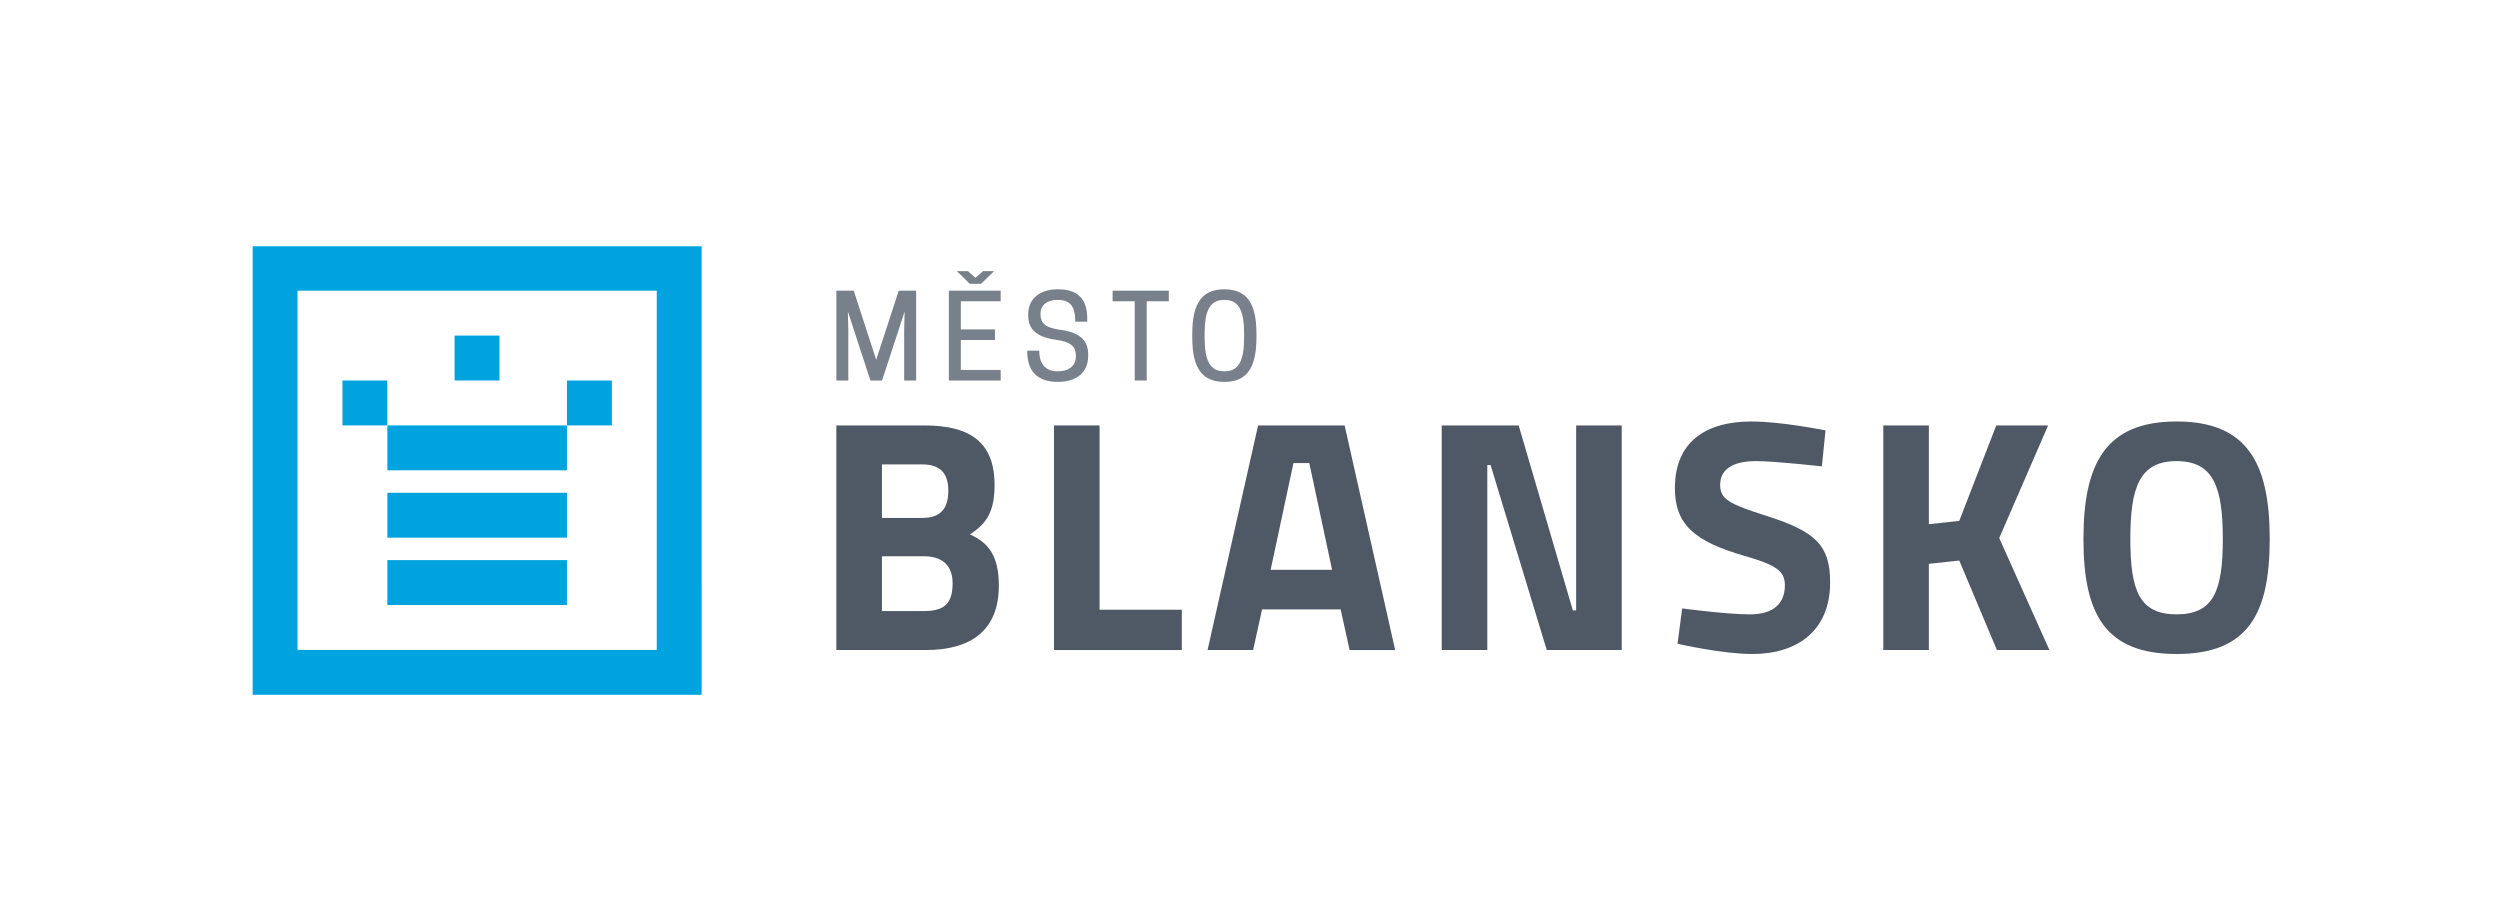<?xml version="1.0" encoding="utf-8"?>
<!-- Generator: Adobe Illustrator 13.0.1, SVG Export Plug-In . SVG Version: 6.00 Build 14948)  -->
<!DOCTYPE svg PUBLIC "-//W3C//DTD SVG 1.1//EN" "http://www.w3.org/Graphics/SVG/1.1/DTD/svg11.dtd">
<svg version="1.1" id="Vrstva_1" xmlns="http://www.w3.org/2000/svg" xmlns:xlink="http://www.w3.org/1999/xlink" x="0px" y="0px"
	 width="527px" height="192px" viewBox="0 0 527 192" enable-background="new 0 0 527 192" xml:space="preserve">
<polygon fill="#78808B" points="185.939,80.209 183.486,80.209 178.73,65.669 178.827,69.723 178.827,80.209 
	176.303,80.209 176.303,61.276 179.967,61.276 184.701,75.84 189.458,61.276 193.124,61.276 193.124,80.209 
	190.599,80.209 190.599,69.723 190.696,65.669 "/>
<path fill="#78808B" d="M204.023,57.15l1.603,1.407l1.601-1.407h2.33l-2.742,2.67h-2.379l-2.743-2.67H204.023z
	 M210.941,61.276v2.233h-8.399v5.923h7.185v2.233h-7.185v6.311h8.399v2.233h-10.923V61.276H210.941z"/>
<path fill="#78808B" d="M216.743,66.519V66.252c0-3.228,2.379-5.267,6.238-5.267c4.345,0,6.214,2.136,6.214,6.238v0.583
	h-2.524c0-3.205-1.068-4.588-3.665-4.588h-0.17c-2.063,0-3.495,1.116-3.495,2.84v0.194
	c0,1.772,0.873,2.816,4.077,3.253c4.127,0.558,5.971,2.136,5.971,5.243v0.267c0,3.446-2.403,5.485-6.408,5.485
	c-4.199,0-6.432-2.184-6.432-6.335v-0.243h2.525c0,3.01,1.529,4.345,3.81,4.345h0.194
	c2.282,0,3.714-1.213,3.714-3.131v-0.194c0-1.918-1.116-2.913-4.223-3.326
	C218.442,71.058,216.743,69.335,216.743,66.519"/>
<polygon fill="#78808B" points="241.722,80.209 239.198,80.209 239.198,63.509 234.537,63.509 234.537,61.276 
	246.382,61.276 246.382,63.509 241.722,63.509 "/>
<path fill="#78808B" d="M258.18,78.267c2.913,0,4.078-2.233,4.078-7.039v-0.971c0-4.806-1.165-7.039-4.078-7.039
	h-0.17c-2.913,0-4.078,2.233-4.078,7.039v0.971c0,4.806,1.165,7.039,4.078,7.039H258.18z M251.335,71.228v-0.971
	c0-6.554,2.209-9.272,6.772-9.272c4.539,0,6.748,2.718,6.748,9.272v0.971c0,6.554-2.209,9.272-6.748,9.272
	C253.544,80.5,251.335,77.782,251.335,71.228"/>
<path fill="#4F5865" d="M185.91,117.254v11.558h8.773c3.969,0,6.127-1.185,6.127-5.849c0-3.898-2.298-5.709-6.127-5.709
	H185.91z M185.91,97.898v11.278h8.563c3.76,0,5.431-1.948,5.431-5.709c0-3.898-1.88-5.569-5.501-5.569H185.91z
	 M194.892,89.683c9.538,0,14.76,3.481,14.76,12.532c0,5.361-1.462,8.076-5.222,10.443
	c4.038,1.741,6.127,4.665,6.127,10.792c0,9.469-5.918,13.576-15.386,13.576h-18.868V89.683H194.892z"/>
<polygon fill="#4F5865" points="222.182,137.026 222.182,89.684 231.79,89.684 231.79,128.532 249.126,128.532 
	249.126,137.026 "/>
<path fill="#4F5865" d="M267.853,120.108h12.95l-4.804-22.488h-3.342L267.853,120.108z M265.207,89.683h18.241
	l10.652,47.344h-9.607l-1.88-8.563H266.043l-1.88,8.563h-9.608L265.207,89.683z"/>
<polygon fill="#4F5865" points="303.916,89.683 320.138,89.683 331.556,128.672 332.253,128.672 332.253,89.683 
	341.86,89.683 341.86,137.026 326.056,137.026 314.22,98.038 313.524,98.038 313.524,137.026 303.916,137.026 "/>
<path fill="#4F5865" d="M384.051,98.316c0,0-9.817-1.114-13.855-1.114c-5.152,0-7.589,1.88-7.589,5.014
	c0,2.993,1.88,4.037,9.816,6.544c10.234,3.272,13.367,6.127,13.367,13.993c0,10.306-7.032,15.109-16.36,15.109
	c-6.476,0-15.805-2.159-15.805-2.159l0.976-7.449c0,0,9.329,1.254,14.271,1.254c5.152,0,7.38-2.438,7.38-6.127
	c0-2.925-1.671-4.247-8.494-6.196c-10.651-3.064-14.69-6.685-14.69-14.273c0-9.816,6.544-14.063,16.152-14.063
	c6.336,0,15.596,1.88,15.596,1.88L384.051,98.316z"/>
<polygon fill="#4F5865" points="413.012,118.159 406.606,118.855 406.606,137.026 396.999,137.026 396.999,89.683 
	406.606,89.683 406.606,110.501 413.012,109.804 420.81,89.683 431.74,89.683 421.437,113.425 432.019,137.026 
	420.949,137.026 "/>
<path fill="#4F5865" d="M468.57,113.633c0-10.931-1.949-16.431-9.747-16.431s-9.747,5.5-9.747,16.431
	c0,10.932,1.949,15.874,9.747,15.874S468.57,124.564,468.57,113.633 M439.19,113.633
	c0-16.013,4.733-24.785,19.634-24.785c14.899,0,19.633,8.773,19.633,24.785c0,16.014-4.733,24.23-19.633,24.23
	C443.923,137.862,439.19,129.647,439.19,113.633"/>
<polygon fill="#00A3DE" points="117.146,118.073 114.781,118.073 112.414,118.073 110.049,118.073 107.681,118.073 
	105.316,118.073 102.949,118.073 100.584,118.073 98.217,118.073 95.852,118.073 93.484,118.073 91.119,118.073 
	88.752,118.073 86.387,118.073 84.02,118.073 81.655,118.073 81.655,120.439 81.655,122.806 81.655,125.173 
	81.655,127.539 84.02,127.539 86.387,127.539 88.752,127.539 91.119,127.539 93.484,127.539 95.852,127.539 
	98.217,127.539 100.584,127.539 102.949,127.539 105.316,127.539 107.681,127.539 110.049,127.539 112.414,127.539 
	114.781,127.539 117.146,127.539 119.513,127.539 119.513,125.173 119.513,122.806 119.513,120.439 119.513,118.073 
	"/>
<polygon fill="#00A3DE" points="117.146,103.874 114.781,103.874 112.414,103.874 110.049,103.874 107.681,103.874 
	105.316,103.874 102.949,103.874 100.584,103.874 98.217,103.874 95.852,103.874 93.484,103.874 91.119,103.874 
	88.752,103.874 86.387,103.874 84.02,103.874 81.655,103.874 81.655,106.241 81.655,108.607 81.655,110.974 
	81.655,113.34 84.02,113.34 86.387,113.34 88.752,113.34 91.119,113.34 93.484,113.34 95.852,113.34 
	98.217,113.34 100.584,113.34 102.949,113.34 105.316,113.34 107.681,113.34 110.049,113.34 112.414,113.34 
	114.781,113.34 117.146,113.34 119.513,113.34 119.513,110.974 119.513,108.607 119.513,106.241 119.513,103.874 "/>
<polygon fill="#00A3DE" points="76.921,80.209 74.554,80.209 72.189,80.209 72.189,82.576 72.189,84.942 72.189,87.31 
	72.189,89.676 74.554,89.676 76.921,89.676 79.287,89.676 81.653,89.676 81.653,87.31 81.653,84.942 
	81.653,82.576 81.653,80.209 79.287,80.209 "/>
<polygon fill="#00A3DE" points="126.611,80.209 124.246,80.209 121.879,80.209 119.514,80.209 119.514,82.576 
	119.514,84.942 119.514,87.31 119.514,89.676 121.879,89.676 124.246,89.676 126.611,89.676 128.978,89.676 
	128.978,87.31 128.978,84.942 128.978,82.576 128.978,80.209 "/>
<polygon fill="#00A3DE" points="100.561,70.743 98.193,70.743 95.828,70.743 95.828,73.109 95.828,75.476 
	95.828,77.843 95.828,80.209 98.193,80.209 100.561,80.209 102.925,80.209 105.293,80.209 105.293,77.843 
	105.293,75.476 105.293,73.109 105.293,70.743 102.925,70.743 "/>
<path fill="#00A3DE" d="M138.442,75.555v23.635v23.646v14.168h-14.206h-23.653H76.913h-14.188v-14.168V99.19V75.555
	V61.276h14.188h23.671h23.653h14.206V75.555z M145.541,51.908h-2.365h-2.367h-2.366h-14.206h-23.653H76.913h-14.188
	h-2.367h-2.365h-2.368h-2.365v2.367v2.268v0.098v2.269v2.366v14.279v23.635v23.646v14.168v2.367v2.366v2.367v2.365
	h2.365h2.368h2.365h2.367h14.188h23.671h23.653h14.206h2.366h2.367h2.365h2.367v-2.365v-2.367v-2.366v-2.367v-14.168
	V99.19V75.555V61.276v-2.366v-2.269V56.543v-2.268v-2.367H145.541z"/>
<polygon fill="#00A3DE" points="117.146,89.675 114.781,89.675 112.414,89.675 110.049,89.675 107.681,89.675 
	105.316,89.675 102.949,89.675 100.584,89.675 98.217,89.675 95.852,89.675 93.484,89.675 91.119,89.675 
	88.752,89.675 86.387,89.675 84.02,89.675 81.655,89.675 81.655,92.042 81.655,94.408 81.655,96.774 81.655,99.141 
	84.02,99.141 86.387,99.141 88.752,99.141 91.119,99.141 93.484,99.141 95.852,99.141 98.217,99.141 100.584,99.141 
	102.949,99.141 105.316,99.141 107.681,99.141 110.049,99.141 112.414,99.141 114.781,99.141 117.146,99.141 
	119.513,99.141 119.513,96.774 119.513,94.408 119.513,92.042 119.513,89.675 "/>
</svg>
